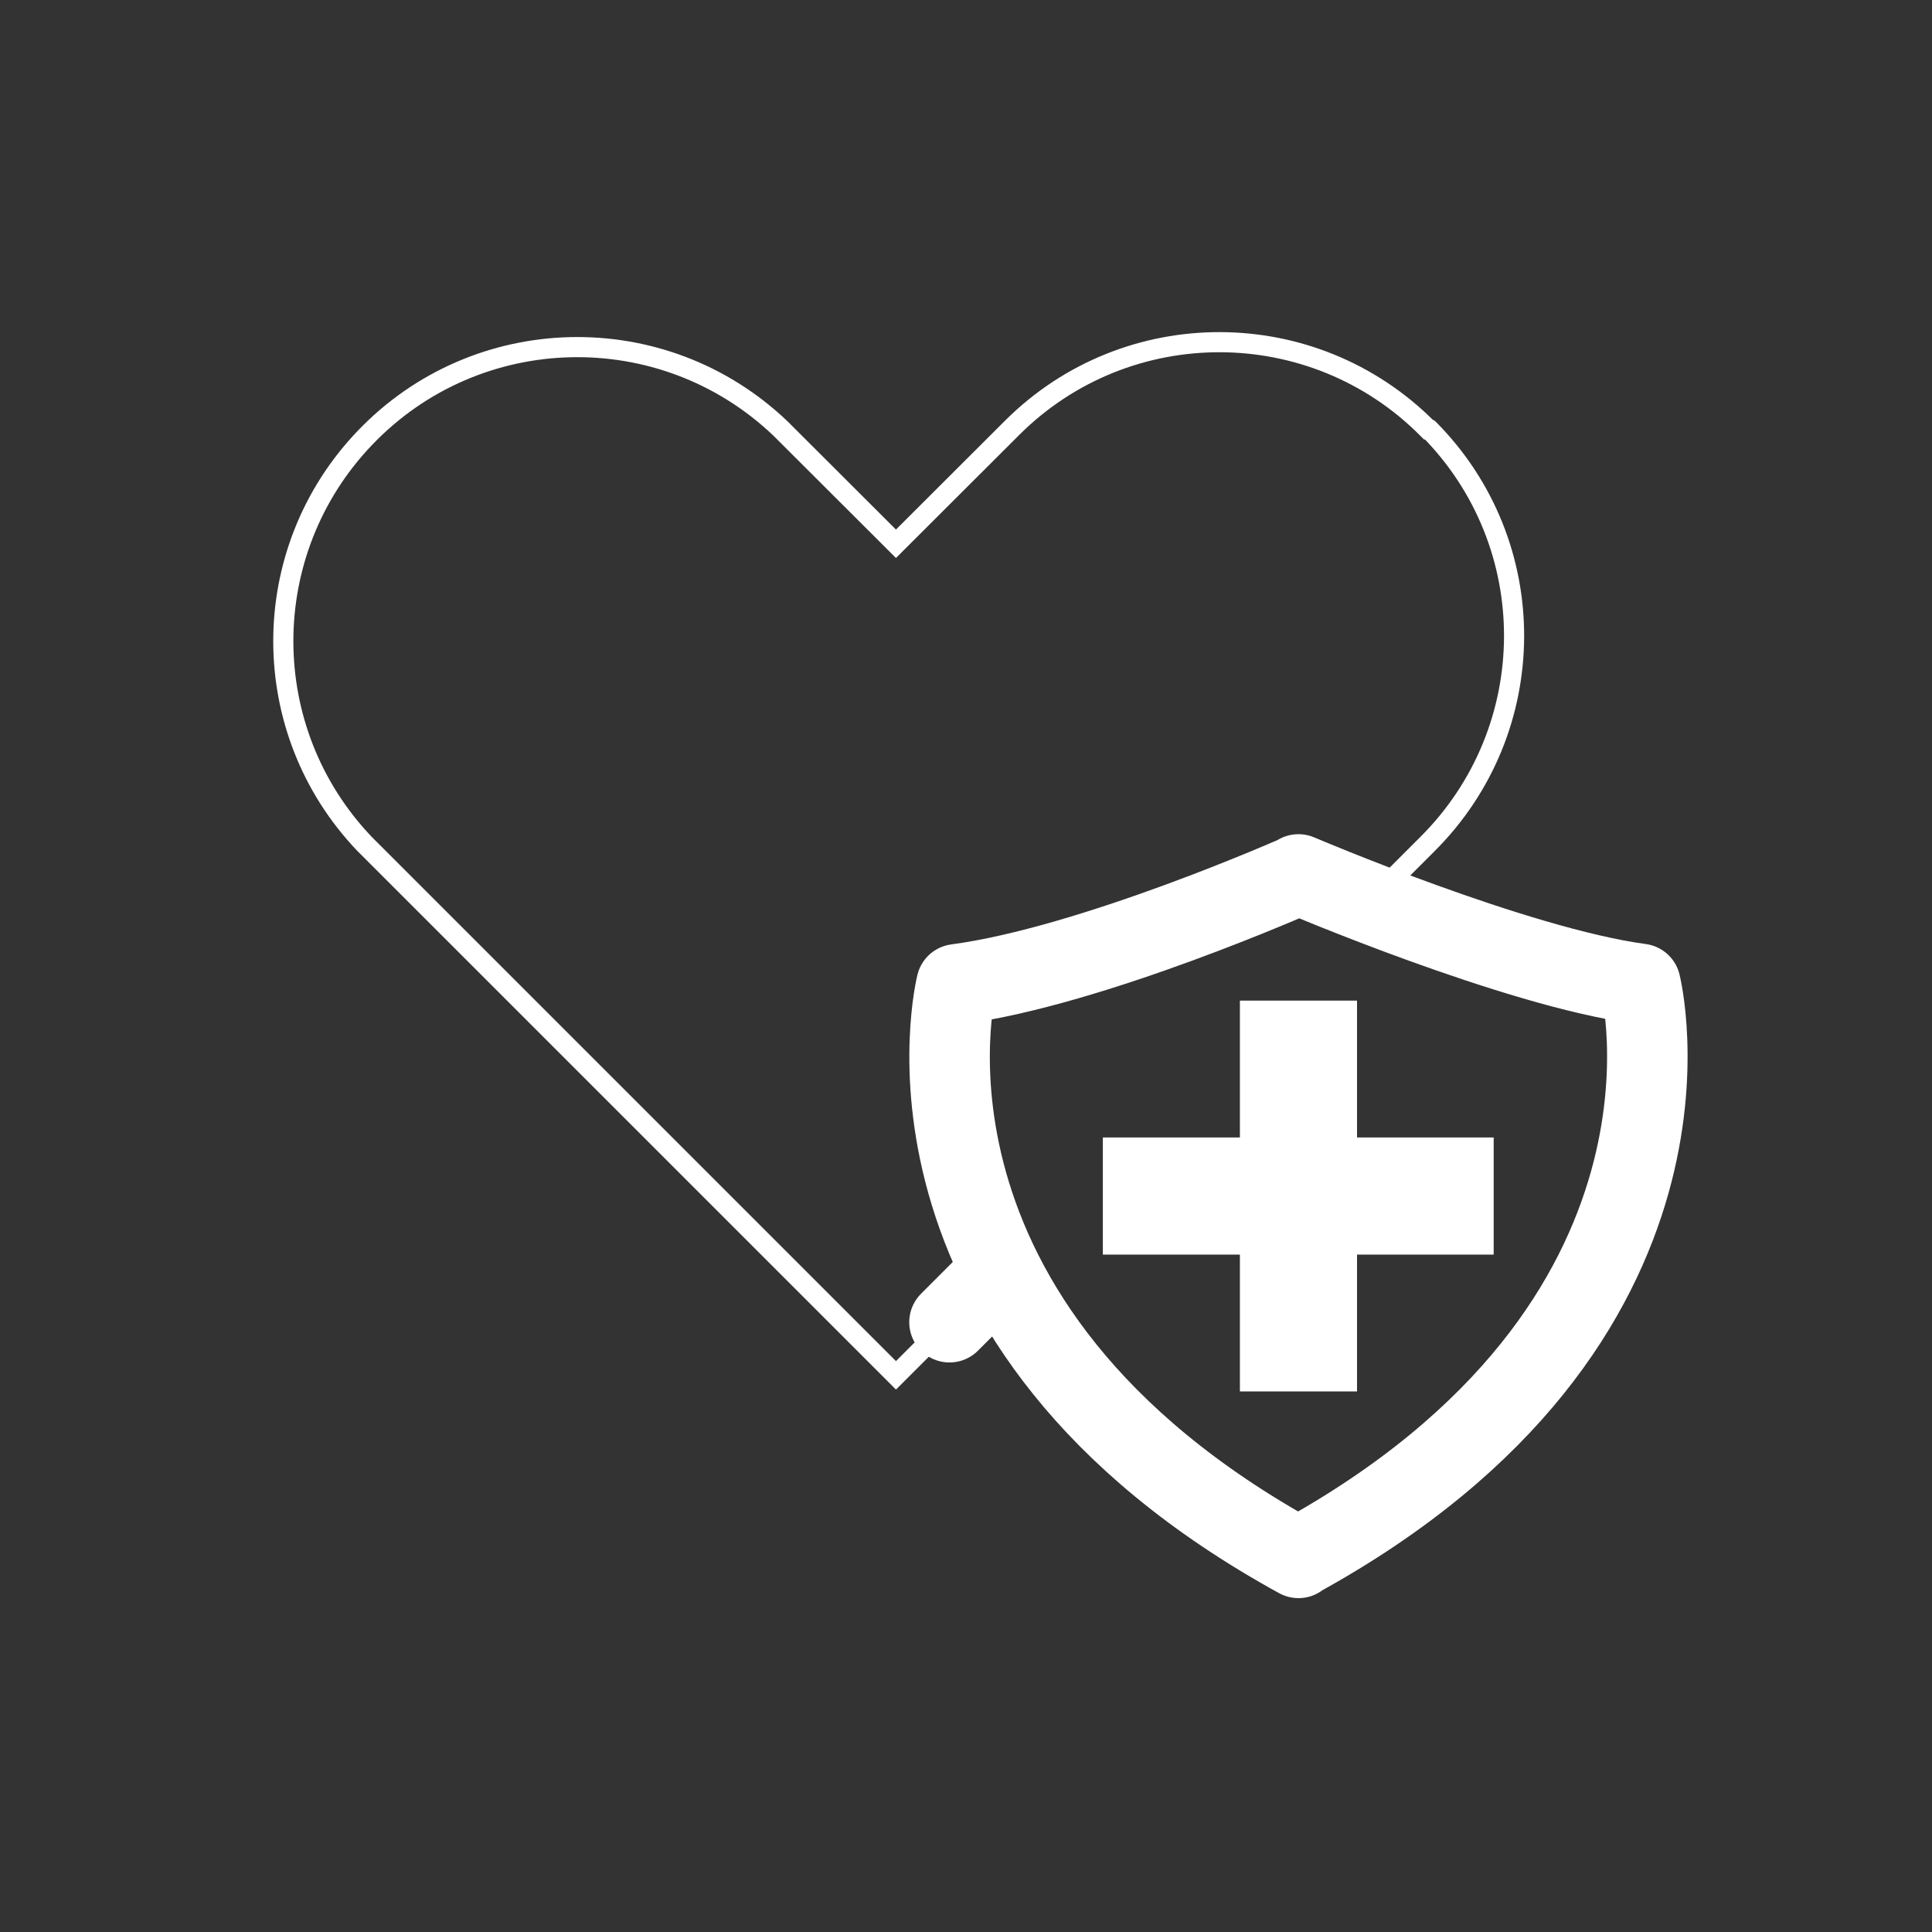 <?xml version="1.0" encoding="UTF-8"?>
<svg id="_レイヤー_2" data-name="レイヤー 2" xmlns="http://www.w3.org/2000/svg" viewBox="0 0 96 96">
  <rect x="0" y="0" width="96" height="96" fill="#333333" stroke="none"/>
  <defs>
    <style>
      .cls-1 {
        stroke-linecap: round;
        stroke-linejoin: round;
        stroke-width: 4px;
      }

      .cls-1, .cls-2 {
        stroke: #fff;
      }

      .cls-1, .cls-2, .cls-3 {
        fill: none;
      }

      .cls-4 {
        fill: #fff;
      }

      .cls-2 {
        stroke-miterlimit: 10;
      }
    </style>
  </defs>
  <g id="_レイヤー_1-2" data-name="レイヤー 1">
    <rect class="cls-3" width="96" height="96"/>
    <g id="icon_data" data-name="icon data">
      <path class="cls-2" d="M68.79,44.08l2.13-2.13c5.72-5.69,5.76-14.92.07-20.64-.02-.02-.03-.03-.07-.02-5.68-5.7-14.92-5.72-20.62-.04-.01.01-.02.02-.04.04l-5.74,5.73-5.74-5.73c-5.84-5.57-15.09-5.36-20.66.48-5.39,5.65-5.39,14.53,0,20.17l26.4,26.4,2.66-2.66"/>
      <path class="cls-1" d="M47.18,65.7l1.85-1.85"/>
    </g>
    <path class="cls-1" d="M64.52,43.45s10.83,4.62,16.99,5.44c0,0,4.24,16.84-16.99,28.5v.02c-21.23-11.66-16.99-28.5-16.99-28.5,6.74-.89,16.99-5.44,16.99-5.44"/>
    <g>
      <rect class="cls-4" x="61.6" y="49.73" width="5.82" height="19.42" transform="translate(123.95 -5.08) rotate(90)"/>
      <rect class="cls-4" x="61.6" y="49.73" width="5.82" height="19.42" transform="translate(129.03 118.87) rotate(180)"/>
    </g>
  </g>
</svg>